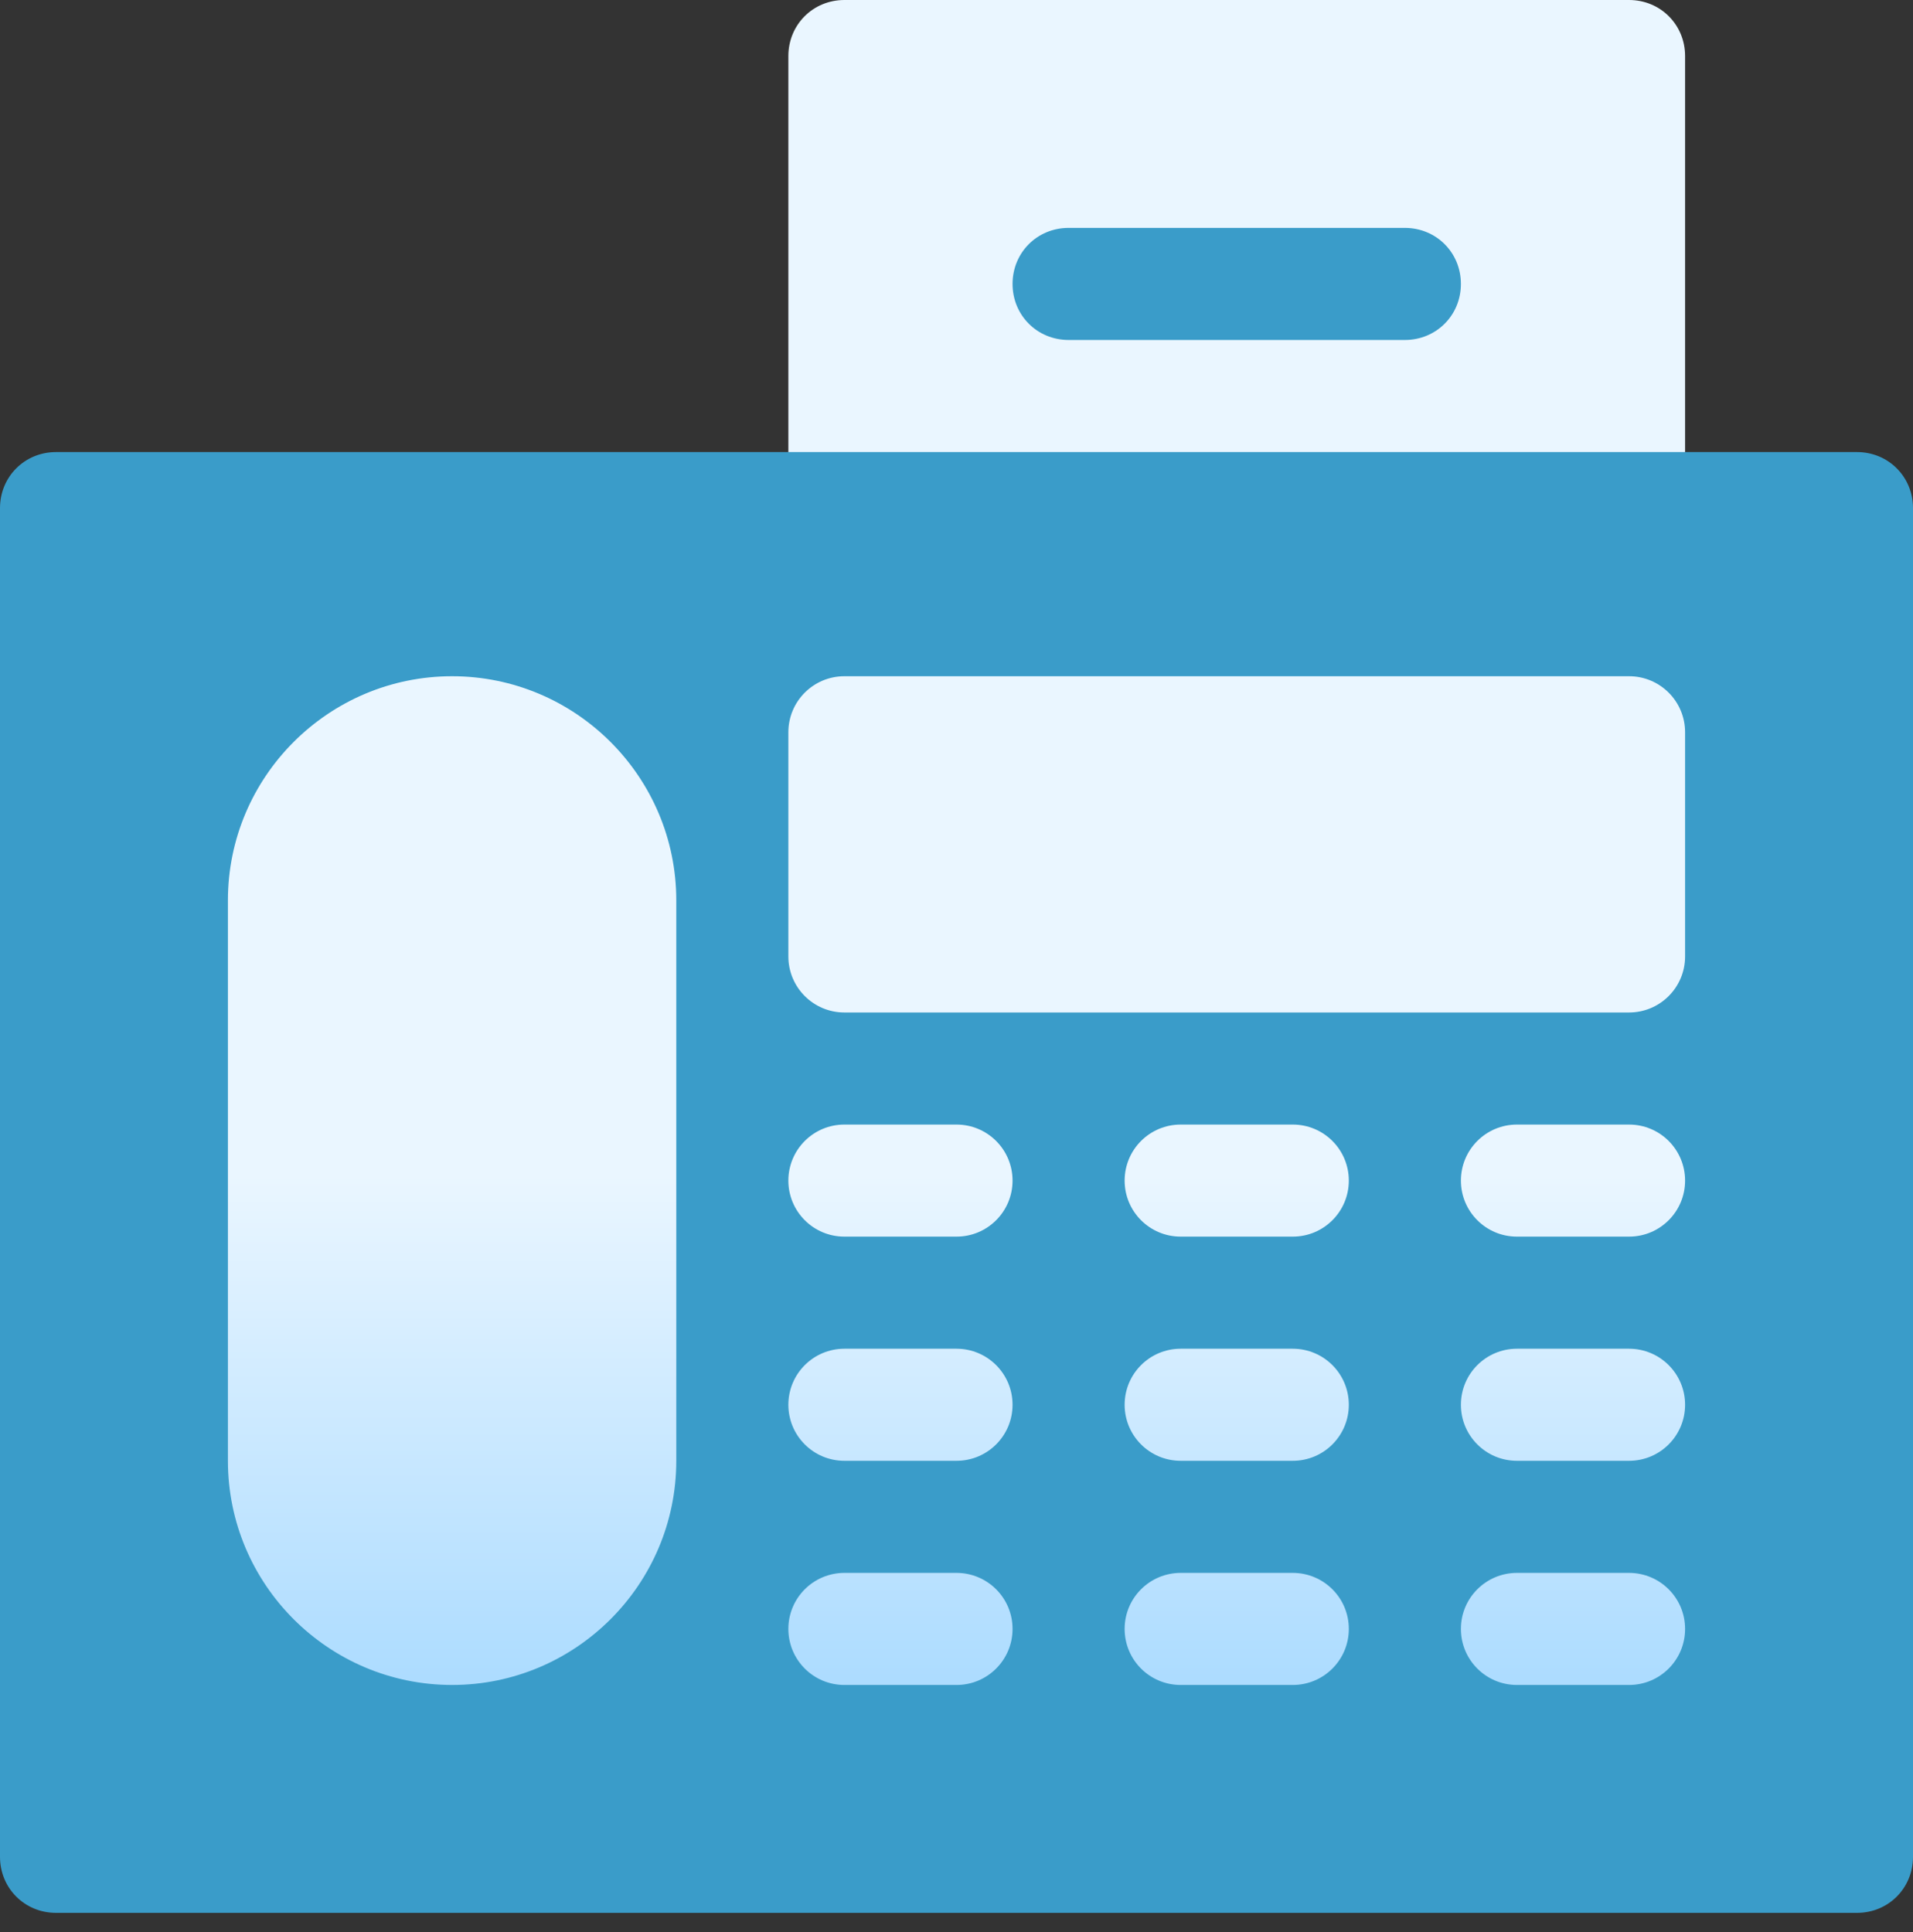 <?xml version="1.0" encoding="UTF-8"?>
<svg width="100px" height="101px" viewBox="0 0 100 101" version="1.1" xmlns="http://www.w3.org/2000/svg" xmlns:xlink="http://www.w3.org/1999/xlink">
    <rect x="0" y="0" width="100" height="101" fill="#333333" stroke="none"/>
    <title>contact-fax</title>
    <defs>
        <linearGradient x1="50%" y1="100%" x2="50%" y2="40%" id="linearGradient-1">
            <stop stop-color="#ADDCFF" offset="0%"></stop>
            <stop stop-color="#EAF6FF" offset="50.28%"></stop>
            <stop stop-color="#EAF6FF" offset="100%"></stop>
        </linearGradient>
    </defs>
    <g id="页面-1" stroke="none" stroke-width="1" fill="none" fill-rule="evenodd">
        <g id="contact-fax" fill-rule="nonzero">
            <path d="M97.07,23.633 L88.086,23.633 L73.438,8.789 L55.859,8.789 L41.211,23.633 L2.93,23.633 C1.289,23.633 0,24.922 0,26.562 L0,97.07 C0,98.711 1.289,100 2.93,100 L97.07,100 C98.711,100 100,98.711 100,97.07 L100,26.562 C100,24.922 98.711,23.633 97.07,23.633 Z" id="路径" fill="#3A9CC9"></path>
            <path d="M85.156,0 L44.141,0 C42.5,0 41.211,1.289 41.211,2.93 L41.211,23.633 L88.086,23.633 L88.086,2.93 C88.086,1.289 86.797,0 85.156,0 Z M73.438,17.773 L55.859,17.773 C54.219,17.773 52.93,16.484 52.93,14.844 C52.93,13.203 54.219,11.914 55.859,11.914 L73.438,11.914 C75.078,11.914 76.367,13.203 76.367,14.844 C76.367,16.484 75.078,17.773 73.438,17.773 Z M23.633,35.352 C17.173,35.352 11.914,40.607 11.914,47.07 L11.914,76.367 C11.914,82.83 17.173,88.086 23.633,88.086 C30.093,88.086 35.352,82.83 35.352,76.367 L35.352,47.07 C35.352,40.607 30.093,35.352 23.633,35.352 Z M85.156,35.352 L44.141,35.352 C42.521,35.352 41.211,36.662 41.211,38.281 L41.211,50 C41.211,51.619 42.521,52.93 44.141,52.93 L85.156,52.93 C86.776,52.93 88.086,51.619 88.086,50 L88.086,38.281 C88.086,36.662 86.776,35.352 85.156,35.352 Z M50,58.789 L44.141,58.789 C42.521,58.789 41.211,60.099 41.211,61.719 C41.211,63.338 42.521,64.648 44.141,64.648 L50,64.648 C51.619,64.648 52.93,63.338 52.93,61.719 C52.93,60.099 51.619,58.789 50,58.789 Z M50,70.508 L44.141,70.508 C42.521,70.508 41.211,71.818 41.211,73.438 C41.211,75.057 42.521,76.367 44.141,76.367 L50,76.367 C51.619,76.367 52.93,75.057 52.93,73.438 C52.93,71.818 51.619,70.508 50,70.508 Z M50,82.227 L44.141,82.227 C42.521,82.227 41.211,83.537 41.211,85.156 C41.211,86.776 42.521,88.086 44.141,88.086 L50,88.086 C51.619,88.086 52.93,86.776 52.93,85.156 C52.93,83.537 51.619,82.227 50,82.227 Z M67.578,58.789 L61.719,58.789 C60.099,58.789 58.789,60.099 58.789,61.719 C58.789,63.338 60.099,64.648 61.719,64.648 L67.578,64.648 C69.197,64.648 70.508,63.338 70.508,61.719 C70.508,60.099 69.197,58.789 67.578,58.789 Z M67.578,70.508 L61.719,70.508 C60.099,70.508 58.789,71.818 58.789,73.438 C58.789,75.057 60.099,76.367 61.719,76.367 L67.578,76.367 C69.197,76.367 70.508,75.057 70.508,73.438 C70.508,71.818 69.197,70.508 67.578,70.508 Z M67.578,82.227 L61.719,82.227 C60.099,82.227 58.789,83.537 58.789,85.156 C58.789,86.776 60.099,88.086 61.719,88.086 L67.578,88.086 C69.197,88.086 70.508,86.776 70.508,85.156 C70.508,83.537 69.197,82.227 67.578,82.227 Z M85.156,58.789 L79.297,58.789 C77.678,58.789 76.367,60.099 76.367,61.719 C76.367,63.338 77.678,64.648 79.297,64.648 L85.156,64.648 C86.776,64.648 88.086,63.338 88.086,61.719 C88.086,60.099 86.776,58.789 85.156,58.789 Z M85.156,70.508 L79.297,70.508 C77.678,70.508 76.367,71.818 76.367,73.438 C76.367,75.057 77.678,76.367 79.297,76.367 L85.156,76.367 C86.776,76.367 88.086,75.057 88.086,73.438 C88.086,71.818 86.776,70.508 85.156,70.508 Z M85.156,82.227 L79.297,82.227 C77.678,82.227 76.367,83.537 76.367,85.156 C76.367,86.776 77.678,88.086 79.297,88.086 L85.156,88.086 C86.776,88.086 88.086,86.776 88.086,85.156 C88.086,83.537 86.776,82.227 85.156,82.227 Z" id="形状" fill="url(#linearGradient-1)"></path>
        </g>
    </g>
</svg>